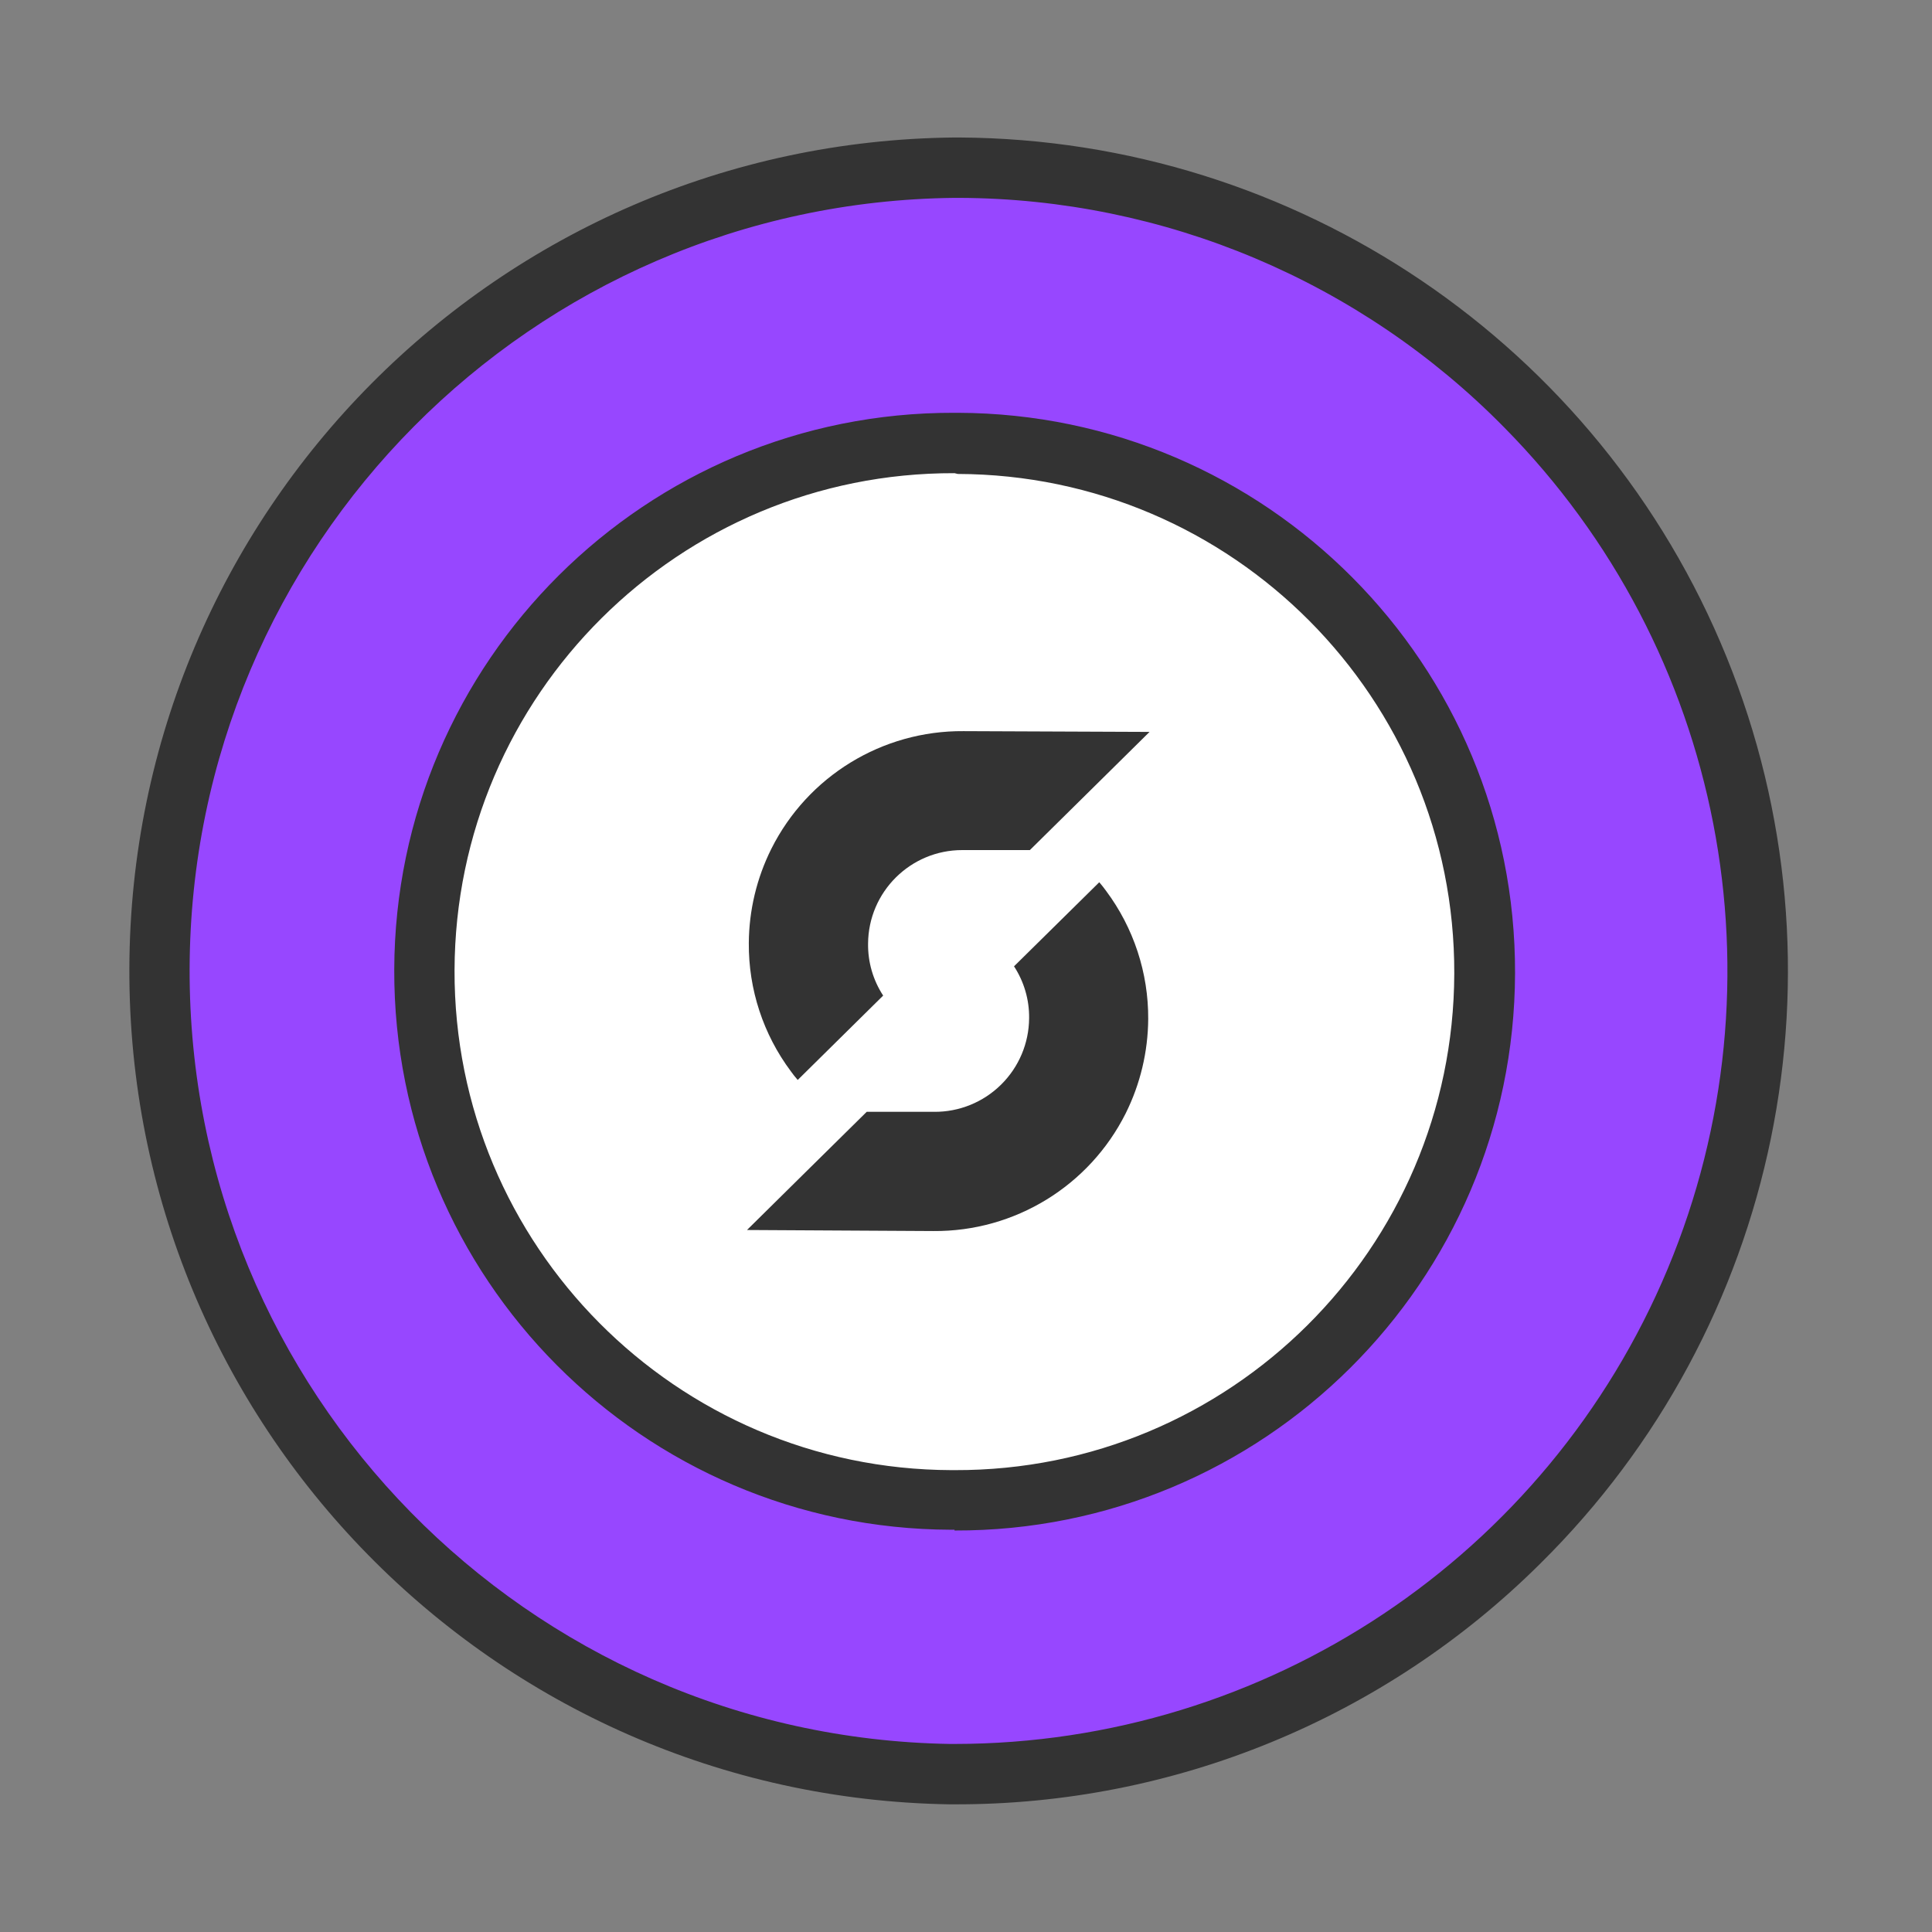 <?xml version="1.0" encoding="UTF-8"?>
<svg width="48px" height="48px" viewBox="0 0 48 48" version="1.1" xmlns="http://www.w3.org/2000/svg" xmlns:xlink="http://www.w3.org/1999/xlink">
    <rect x="0" y="0" width="48" height="48" fill="#808080" stroke="none"/>
    <title>切片</title>
    <g id="Homepage" stroke="none" stroke-width="1" fill="none" fill-rule="evenodd">
        <g id="Homepage(1440)" transform="translate(-354, -4321)">
            <g id="Businesses" transform="translate(158, 4149)">
                <g id="01-Businesses/Owned" transform="translate(56, 172)">
                    <g id="Platform-for-you" transform="translate(112, 0)">
                        <g id="Menu20230106_mini-app-reward-pool-02" transform="translate(28, 0)">
                            <rect id="矩形" x="0" y="0" width="48" height="48"></rect>
                            <circle id="椭圆形" fill="#9747FF" fill-rule="nonzero" cx="23.711" cy="24.12" r="19.954"></circle>
                            <path d="M23.715,44.828 L23.587,44.828 C12.258,44.645 3.18,35.391 3.214,24.061 C3.248,12.73 12.381,3.531 23.711,3.416 L23.839,3.416 C32.214,3.466 39.734,8.556 42.892,16.313 C46.05,24.069 44.224,32.965 38.265,38.85 C34.399,42.692 29.165,44.842 23.715,44.828 Z M23.715,4.916 C13.21,5.028 4.743,13.559 4.711,24.065 C4.68,34.57 13.094,43.152 23.599,43.328 L23.719,43.328 C31.464,43.324 38.449,38.669 41.434,31.522 C44.418,24.375 42.818,16.135 37.376,10.624 C33.804,6.989 28.927,4.934 23.831,4.916 L23.715,4.916 Z" id="形状" fill="#333333" fill-rule="nonzero"></path>
                            <path d="M23.633,37.256 C16.386,37.206 10.552,31.294 10.598,24.048 C10.644,16.802 16.554,10.964 23.8,11.007 C31.046,11.049 36.887,16.956 36.848,24.203 C36.765,31.44 30.871,37.263 23.633,37.256 Z" id="路径" fill="#FFFFFF" fill-rule="nonzero"></path>
                            <path d="M23.715,38.006 L23.629,38.006 C15.966,37.983 9.772,31.753 9.795,24.09 C9.818,16.427 16.048,10.233 23.711,10.256 L23.797,10.256 C31.466,10.279 37.663,16.514 37.641,24.182 C37.618,31.85 31.383,38.048 23.715,38.025 L23.715,38.006 Z M23.715,11.756 C16.875,11.736 11.314,17.263 11.293,24.103 C11.272,30.943 16.8,36.504 23.64,36.525 L23.719,36.525 C30.553,36.546 36.111,31.022 36.131,24.188 C36.152,17.353 30.628,11.796 23.794,11.775 L23.715,11.756 Z" id="形状" fill="#333333" fill-rule="nonzero"></path>
                            <g id="Fill-4" transform="translate(18.559, 21.919)" fill="#333333">
                                <path d="M6.634,2.089 C6.884,2.472 7.015,2.921 7.009,3.379 L7.009,3.379 C7.005,4 6.754,4.594 6.311,5.03 C5.869,5.466 5.271,5.709 4.65,5.704 L4.65,5.704 L2.974,5.704 L1.241,7.414 L0,8.64 L4.631,8.666 C6.651,8.682 8.504,7.547 9.409,5.741 L9.409,5.741 C9.771,5.014 9.962,4.214 9.968,3.401 L9.968,3.401 C9.975,2.253 9.607,1.134 8.921,0.214 L8.921,0.214 C8.865,0.139 8.812,0.068 8.752,0 L8.752,0 L6.634,2.089 Z" id="路径"></path>
                            </g>
                            <g id="Fill-7" transform="translate(18.604, 18.165)" fill="#333333">
                                <path d="M5.333,0 C3.314,-0.015 1.462,1.12 0.559,2.925 L0.559,2.925 C0.196,3.652 0.005,4.453 0,5.265 L0,5.265 C-0.009,6.413 0.358,7.533 1.046,8.453 L1.046,8.453 C1.098,8.527 1.155,8.598 1.215,8.666 L1.215,8.666 L3.338,6.57 C3.087,6.187 2.957,5.738 2.963,5.28 L2.963,5.28 C2.971,3.992 4.018,2.953 5.306,2.955 L5.306,2.955 L6.983,2.955 L8.715,1.245 L9.956,0.019 L5.333,0 Z" id="路径"></path>
                            </g>
                        </g>
                    </g>
                </g>
            </g>
        </g>
    </g>
</svg>